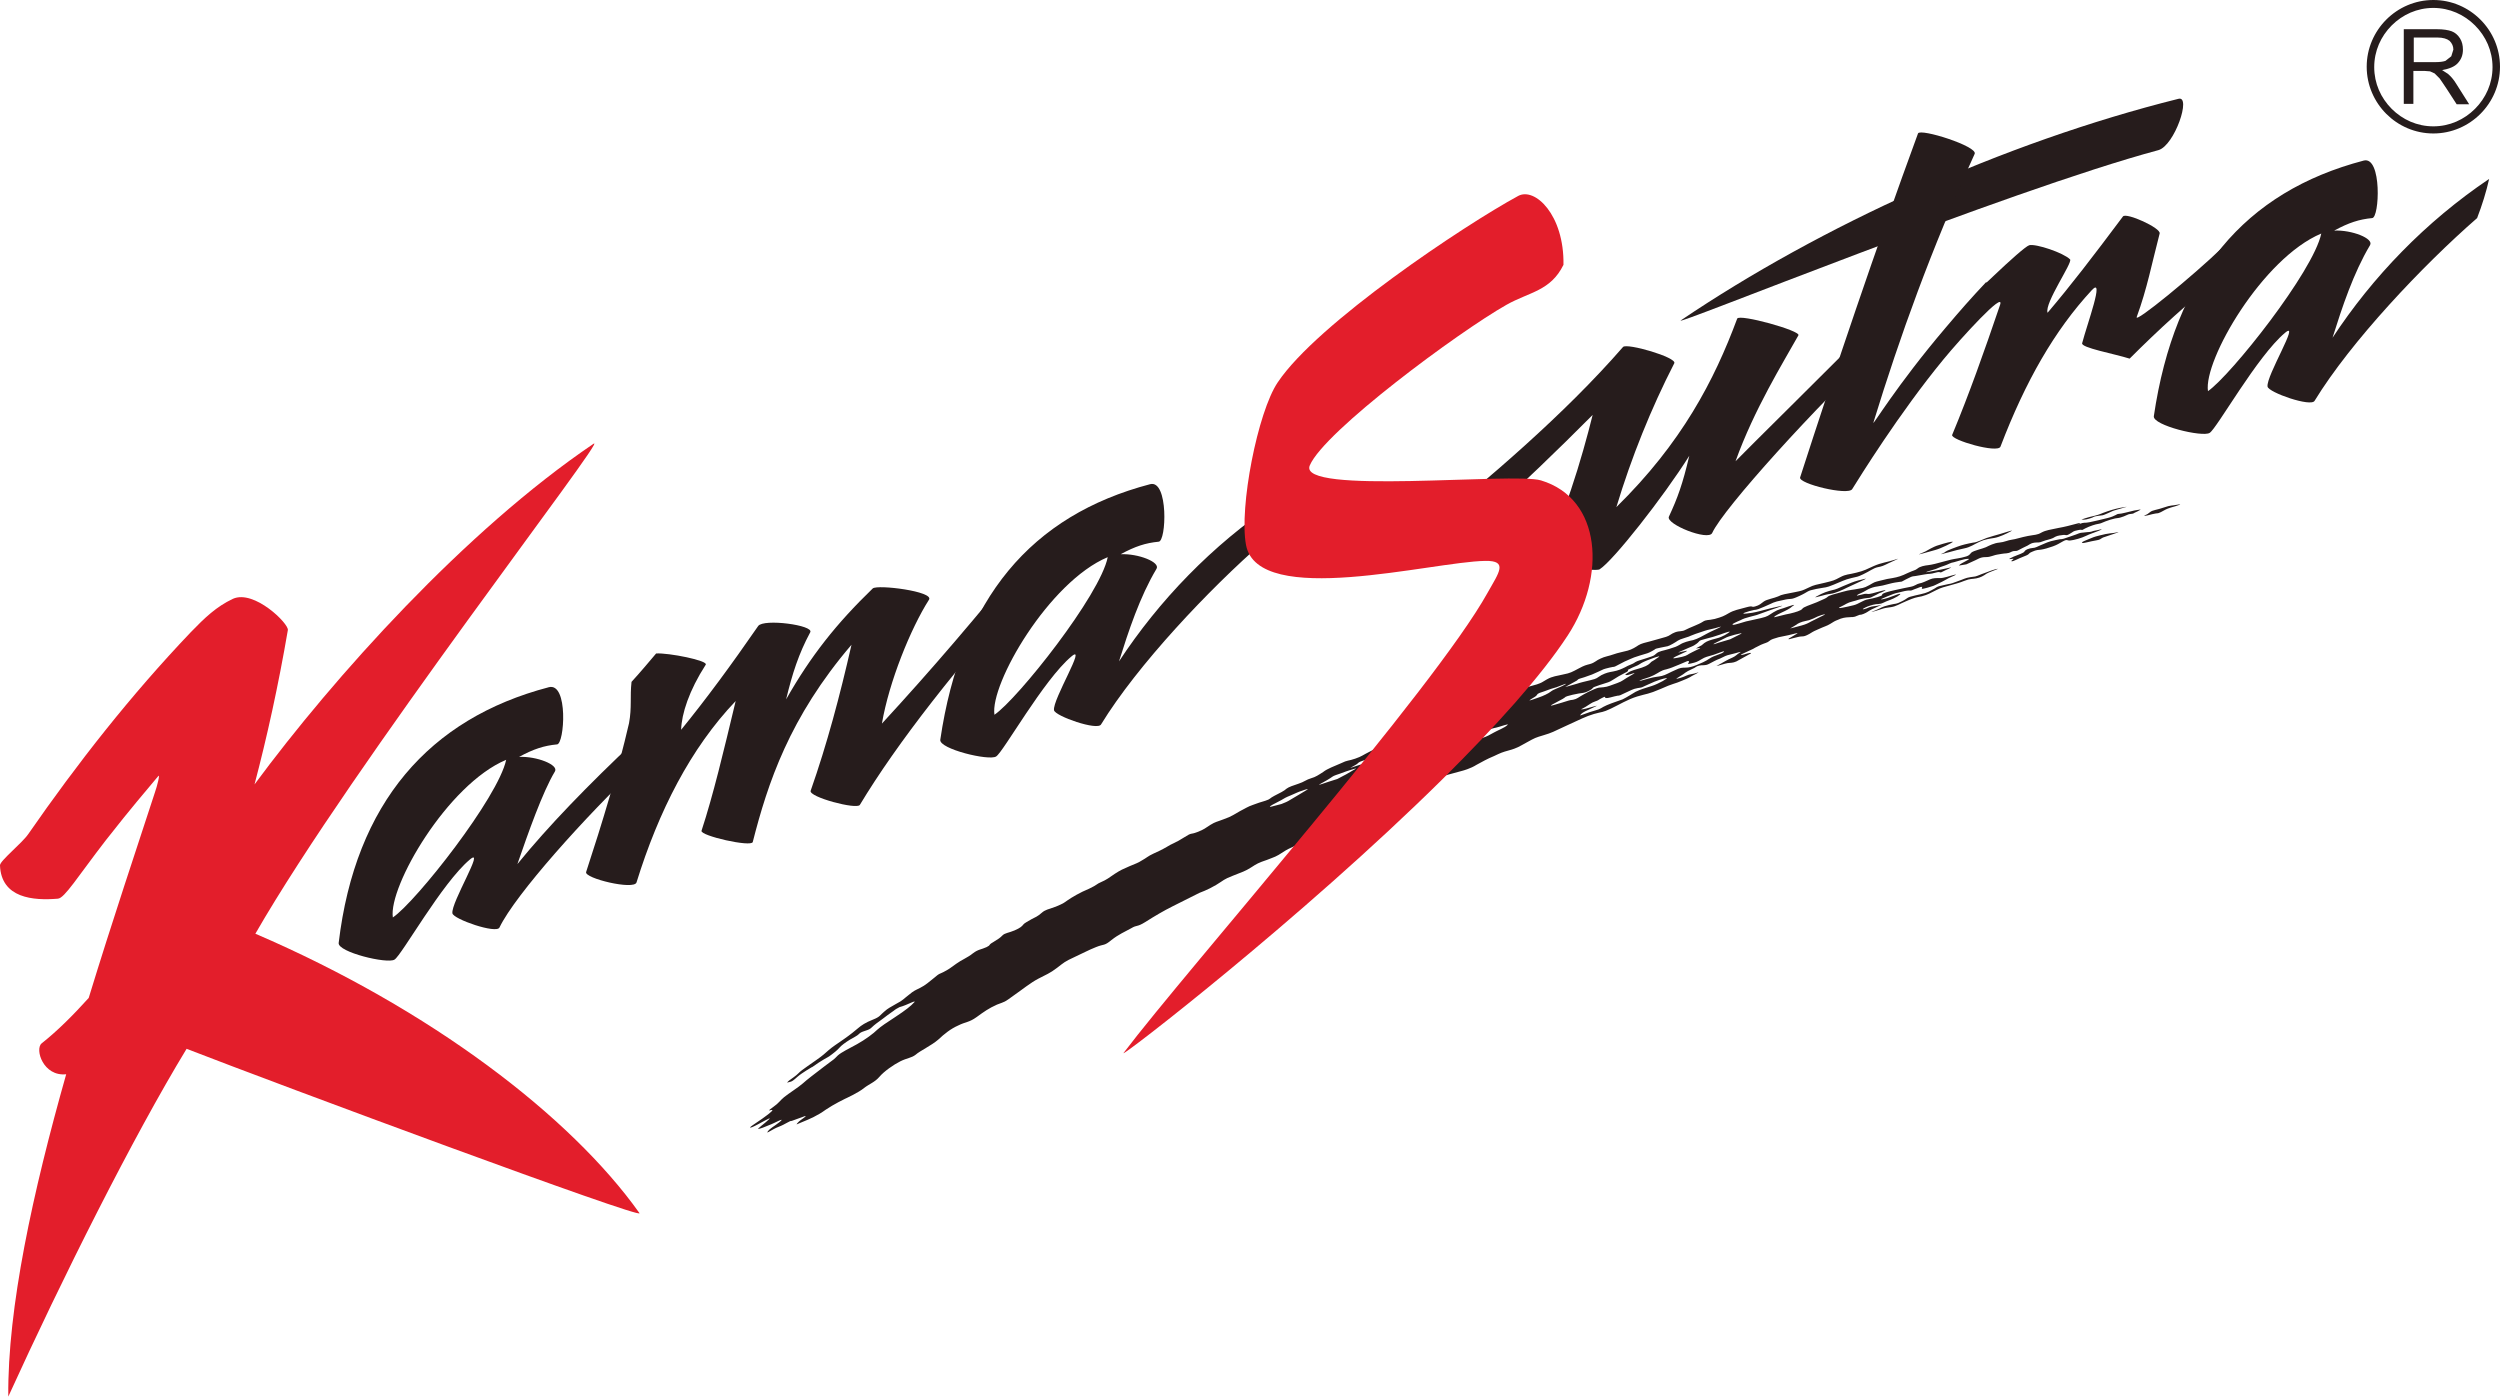 <svg xmlns:xlink="http://www.w3.org/1999/xlink" viewBox="0 0 168.545 94.156" style="shape-rendering:geometricPrecision; text-rendering:geometricPrecision; image-rendering:optimizeQuality; fill-rule:evenodd; clip-rule:evenodd" version="1.1" height="94.156mm" width="168.545mm" xml:space="preserve" xmlns="http://www.w3.org/2000/svg">
 <defs>
  <style type="text/css">
   
    .fil1 {fill:#E31E2B}
    .fil0 {fill:#261C1C}
   
  </style>
 </defs>
 <g id="Layer_x0020_1">
  <g id="_725210096">
   <path d="M125.686 39.08c-0.282,0.14 -0.871,0.393 -1.152,0.533 -0.28,0.142 -0.815,0.394 -1.124,0.423 -0.336,0.028 -1.236,0.337 -0.983,0.196 0.253,-0.14 0.507,-0.28 0.899,-0.393 0.393,-0.114 0.281,-0.028 0.9,-0.31 0.617,-0.253 0.645,-0.281 1.037,-0.393 0.396,-0.084 0.703,-0.198 0.423,-0.056zm9.887 -3.262l0 0c-0.309,0.168 -0.787,0.395 -1.125,0.45 -0.336,0.056 -0.617,0.084 -0.981,0.252 -0.366,0.169 -0.619,0.367 -1.04,0.451 -0.421,0.084 -0.59,0.14 -1.011,0.252 -0.42,0.112 -0.73,0.196 -0.448,0.084 0.281,-0.112 0.028,-0.084 0.617,-0.309 0.591,-0.226 0.675,-0.254 1.18,-0.366 0.506,-0.112 0.253,0 0.76,-0.197 0.504,-0.196 0.28,-0.14 0.869,-0.308 0.563,-0.142 1.489,-0.479 1.181,-0.31zm4.774 -0.787l0 0c0.141,0 0.225,0.028 0.562,-0.085 0.308,-0.084 0.139,-0.112 0.534,-0.168 0.393,-0.056 0.253,0 0.646,-0.17 0.392,-0.168 0.252,-0.14 0.646,-0.253 0.393,-0.112 0.898,-0.252 0.506,-0.168 -0.393,0.056 -0.732,0.14 -1.152,0.281 -0.421,0.14 -0.534,0.226 -0.9,0.31 -0.42,0.084 -0.981,0.281 -0.842,0.253zm4.297 -0.309l0 0c-0.196,0.084 -0.055,0.084 0.45,-0.056 0.479,-0.114 0.282,0 0.591,-0.142 0.308,-0.169 0.336,-0.197 0.673,-0.309 0.338,-0.084 0.899,-0.281 0.479,-0.197 -0.422,0.084 -0.479,0.028 -0.956,0.197 -0.476,0.168 -0.758,0.168 -0.927,0.309 -0.168,0.114 -0.112,0.114 -0.309,0.198zm-3.033 1.011l0 0c0.281,-0.14 -0.197,0.028 -0.45,0.056 -0.309,0.112 -0.281,0.056 -0.674,0.112 -0.392,0.028 -0.169,0.028 -0.955,0.282 -0.785,0.281 -0.365,0.084 -0.928,0.224 -0.561,0.112 -0.645,0.197 -1.065,0.365 -0.423,0.198 -0.338,0.142 -0.675,0.198 -0.336,0.084 -0.336,0.168 -0.392,0.225 -0.056,0.084 -0.309,0.168 -0.731,0.337 -0.42,0.198 -0.308,0.17 -0.056,0.142 0.225,-0.028 -0.195,0.14 -0.055,0.168 0.139,0 0.392,-0.168 0.843,-0.338 0.448,-0.168 0.196,-0.168 0.533,-0.308 0.309,-0.14 0.394,-0.113 0.591,-0.14 0.197,-0.028 0.504,-0.113 0.813,-0.225 0.31,-0.114 0.366,-0.17 0.675,-0.338 0.308,-0.168 0.252,-0.028 0.504,-0.056 0.252,-0.028 0.758,-0.168 1.039,-0.308 0.281,-0.142 0.673,-0.254 0.983,-0.395zm-6.939 2.615l0 0c-0.112,0 -0.589,0.168 -1.094,0.365 -0.478,0.196 -0.365,0.14 -0.73,0.196 -0.365,0.056 -0.393,0.114 -0.955,0.31 -0.534,0.196 -0.253,0.084 -0.841,0.225 -0.591,0.112 -0.451,0.168 -0.816,0.338 -0.336,0.196 -0.505,0.224 -1.124,0.364 -0.645,0.14 -0.42,0.168 -0.898,0.395 -0.451,0.224 -0.31,0.112 -0.871,0.252 -0.561,0.14 -0.45,0.168 -0.927,0.364 -0.506,0.17 -0.112,0.086 0.308,-0.056 0.422,-0.14 0.395,-0.112 0.76,-0.168 0.364,-0.056 0.533,-0.197 1.068,-0.421 0.532,-0.226 0.589,-0.226 1.011,-0.31 0.421,-0.113 0.589,-0.225 0.982,-0.421 0.395,-0.198 0.535,-0.198 0.899,-0.31 0.365,-0.112 0.562,-0.14 0.983,-0.309 0.421,-0.17 0.534,-0.112 0.814,-0.17 0.283,-0.056 0.479,-0.168 0.675,-0.308 0.225,-0.14 0.871,-0.337 0.757,-0.337zm8.146 -2.475l0 0c0.084,0 -0.815,0.282 -1.039,0.366 -0.225,0.112 -0.14,0.14 -0.479,0.196 -0.364,0.056 -0.813,0.197 -0.898,0.169 -0.084,-0.028 -0.084,-0.056 0.337,-0.225 0.421,-0.168 0.365,-0.168 0.815,-0.281 0.478,-0.114 0.337,-0.086 0.701,-0.142 0.365,-0.028 0.479,-0.084 0.563,-0.084zm-30.473 9.841l0 0c0.197,-0.028 -0.534,0.393 -0.984,0.533 -0.449,0.142 -0.759,0.226 -1.095,0.394 -0.336,0.197 -0.533,0.337 -0.871,0.507 -0.364,0.14 -0.673,0.224 -1.066,0.393 -0.395,0.168 -0.366,0.252 -0.815,0.366 -0.449,0.113 -1.067,0.393 -0.983,0.309 0.084,-0.112 0.168,-0.196 0.619,-0.393 0.421,-0.198 0.701,-0.31 0.309,-0.198 -0.393,0.113 -0.703,0.198 -0.815,0.198 -0.113,0 -0.028,0 0.254,-0.17 0.281,-0.169 0.393,-0.281 0.645,-0.365 0.253,-0.084 0.169,-0.084 0.449,-0.226 0.282,-0.14 0.168,-0.085 0.226,-0.028 0.084,0.058 0.196,0.028 0.617,-0.084 0.421,-0.112 0.197,0.028 0.645,-0.196 0.451,-0.197 0.591,-0.309 0.928,-0.365 0.365,-0.058 0.168,0 0.731,-0.254 0.589,-0.28 1.012,-0.393 1.208,-0.421zm3.848 -1.744l0 0c0.168,-0.14 -0.199,0 -0.647,0.168 -0.477,0.142 -0.561,0.142 -0.843,0.311 -0.281,0.168 -0.337,0.196 -0.701,0.28 -0.337,0.084 -0.14,0 -0.14,-0.112 0.028,-0.14 -0.196,0 -0.675,0.196 -0.505,0.198 -0.449,0.198 -0.842,0.31 -0.394,0.084 -0.451,0.196 -0.843,0.393 -0.393,0.198 -0.645,0.226 -0.899,0.338 -0.253,0.112 0.197,0 0.563,-0.113 0.364,-0.112 0.617,-0.112 0.87,-0.17 0.254,-0.056 0.562,-0.253 0.899,-0.393 0.337,-0.168 0.477,-0.168 0.703,-0.168 0.225,0 0.449,-0.056 0.729,-0.17 0.281,-0.113 0.619,-0.252 0.899,-0.449 0.281,-0.196 0.758,-0.282 0.928,-0.422zm-0.226 -1.686l0 0c0.198,-0.113 -0.225,0.056 -0.645,0.14 -0.393,0.084 -0.308,0.084 -1.011,0.31 -0.673,0.252 -0.281,0.14 -0.758,0.281 -0.479,0.14 -0.422,0.196 -0.787,0.393 -0.365,0.198 -0.281,0.142 -0.815,0.254 -0.533,0.113 -0.224,0.056 -0.561,0.225 -0.309,0.168 -0.281,0.14 -0.844,0.31 -0.561,0.196 -0.224,0.056 -0.617,0.224 -0.393,0.169 -0.393,0.169 -0.815,0.393 -0.421,0.226 -0.168,0.086 -0.617,0.198 -0.45,0.112 -0.338,0.084 -0.759,0.28 -0.42,0.197 -0.365,0.168 -0.927,0.366 -0.589,0.168 -0.365,0.14 -0.505,0.225l-0.757 0.42c-0.142,0.058 0.42,-0.112 0.729,-0.196 0.336,-0.112 0.505,-0.141 0.956,-0.253 0.477,-0.113 0.393,-0.14 0.729,-0.338 0.339,-0.168 0.507,-0.197 0.815,-0.252 0.308,-0.056 0.561,-0.168 0.787,-0.281 0.224,-0.142 0.504,-0.198 0.673,-0.338 0.196,-0.112 0.28,-0.112 0.787,-0.28 0.505,-0.168 0.449,-0.14 0.645,-0.31 0.197,-0.168 0.421,-0.168 0.871,-0.309 0.449,-0.14 0.449,-0.14 0.702,-0.28 0.254,-0.17 0.619,-0.254 0.899,-0.31 0.308,-0.084 0.703,-0.309 0.955,-0.449 0.252,-0.142 0.673,-0.31 0.87,-0.422zm1.405 0.45l0 0 -0.73 0.365 -0.759 0.224c0,0 -0.617,0.226 -0.252,0.029 0.364,-0.197 0.421,-0.197 0.619,-0.309 0.197,-0.112 0.393,-0.168 0.701,-0.252 0.337,-0.084 0.563,-0.142 0.421,-0.056zm-0.786 -0.114l0 0c-0.112,0.086 -0.421,0.31 -0.871,0.422 -0.421,0.112 -0.617,0.168 -0.813,0.309 -0.198,0.17 -0.142,0.142 -0.423,0.282 -0.281,0.14 -0.028,0.056 0.112,0.056 0.14,0 -0.196,0.112 -0.505,0.28 -0.309,0.14 -0.309,0.226 -0.675,0.31 -0.393,0.084 -0.87,0.196 -0.421,-0.028 0.477,-0.226 0.956,-0.422 0.647,-0.366 -0.338,0.056 -0.815,0.225 -0.14,-0.056 0.673,-0.308 0.589,-0.224 0.87,-0.422 0.281,-0.197 0.056,-0.197 0.619,-0.337 0.561,-0.14 0.421,-0.112 0.954,-0.28 0.534,-0.198 0.759,-0.254 0.646,-0.17zm-4.775 1.688l0 0c0.308,-0.198 -0.813,0.197 -1.152,0.393 -0.309,0.198 -0.168,0.112 -0.617,0.31 -0.449,0.224 -0.252,0.112 -0.28,0.196 -0.056,0.084 0,0.056 -0.283,0.196 -0.28,0.14 -0.42,0.226 -0.729,0.422 -0.309,0.197 -0.252,0.14 -0.927,0.365 -0.673,0.226 -0.252,0.141 -0.673,0.366 -0.422,0.225 -0.422,0.113 -1.123,0.281 -0.675,0.168 -0.365,0.112 -0.675,0.282 -0.308,0.168 -0.477,0.252 -0.73,0.393 -0.224,0.14 0.197,0 0.673,-0.14 0.479,-0.14 0.479,-0.168 0.759,-0.196 0.281,-0.056 0.365,-0.17 0.673,-0.338 0.31,-0.168 0.394,-0.225 0.731,-0.365 0.337,-0.142 0.337,-0.112 0.646,-0.142 0.31,-0.029 0.506,-0.141 0.927,-0.281 0.393,-0.14 0.393,-0.225 0.955,-0.534 0.561,-0.309 -0.168,0 -0.308,0 -0.14,-0.028 -0.169,0 0.084,-0.168 0.252,-0.168 0.505,-0.197 0.925,-0.337 0.422,-0.142 0.506,-0.254 0.647,-0.395l0.281 -0.168c0,0 -0.112,0.056 0.196,-0.141zm-6.32 1.855l0 0c-0.28,0.168 -0.757,0.31 -0.925,0.45 -0.168,0.14 -0.535,0.309 -0.787,0.393 -0.28,0.086 -0.813,0.31 -0.617,0.17 0.197,-0.142 0.309,-0.17 0.421,-0.282 0.112,-0.112 -0.028,-0.112 0.505,-0.28 0.535,-0.197 0.45,-0.168 0.843,-0.282 0.365,-0.141 0.844,-0.337 0.561,-0.168zm-3.369 1.153l0 0 -0.956 0.449c-0.168,0.114 -0.309,0.226 -0.617,0.31 -0.337,0.085 -0.366,0.085 -0.759,0.197 -0.393,0.112 -0.533,0.084 -0.196,-0.056 0.364,-0.14 0.253,-0.112 0.759,-0.364 0.533,-0.254 0.449,-0.282 0.926,-0.395 0.478,-0.112 0.983,-0.225 0.843,-0.14zm-0.505 1.574l0 0c-0.17,0.168 -0.675,0.365 -0.871,0.479 -0.197,0.112 -0.591,0.336 -0.787,0.365 -0.196,0.056 -0.87,0.224 -0.87,0.224 0,0 -0.45,0.114 -0.056,-0.084 0.393,-0.196 0.477,-0.252 0.813,-0.449 0.308,-0.198 0.45,-0.226 0.872,-0.338 0.449,-0.084 1.095,-0.365 0.899,-0.197zm-3.287 0.197l0 0 -0.899 0.478c0,0 -0.337,0.253 -0.757,0.337 -0.42,0.114 -1.404,0.507 -1.096,0.338 0.281,-0.169 0.309,-0.169 0.561,-0.367 0.254,-0.168 0.282,-0.252 0.871,-0.449 0.591,-0.14 1.488,-0.422 1.32,-0.338zm-5.112 1.744l0 0 -0.505 0.28 -0.563 0.309c-0.168,0.058 -0.364,0.114 -0.561,0.17 -0.196,0.056 -0.645,0.225 -0.533,0.168l0.393 -0.225c0.14,-0.086 0.084,-0.142 0.449,-0.254 0.367,-0.112 0.337,-0.112 0.703,-0.225 0.337,-0.168 0.673,-0.28 0.617,-0.224zm-5.056 2.389l0 0 -0.561 0.337 -0.617 0.366c-0.17,0.112 -0.367,0.196 -0.591,0.28 -0.225,0.056 -0.449,0.113 -0.645,0.169 -0.198,0.058 -0.17,0 0.028,-0.113 0.196,-0.112 0.337,-0.168 0.589,-0.309 0.252,-0.14 0.252,-0.168 0.675,-0.338 0.393,-0.168 0.477,-0.224 0.758,-0.308 0.28,-0.112 0.393,-0.112 0.364,-0.084zm3.259 -1.405l0 0c0,-0.028 -0.562,0.14 -1.067,0.337 -0.505,0.17 -0.421,0.142 -0.673,0.31 -0.254,0.168 -0.591,0.337 -0.731,0.421 -0.14,0.086 0.337,-0.084 0.589,-0.169 0.254,-0.084 0.619,-0.196 0.619,-0.196l0.589 -0.31 0.675 -0.392zm31.598 -10.374l0 0 -0.955 0.477c-0.141,0.085 -0.309,0.17 -0.618,0.254 -0.282,0.084 -0.758,0.197 -0.758,0.197l0.42 -0.252c0.084,-0.084 0.338,-0.198 0.619,-0.254 0.253,-0.056 0.197,-0.028 0.533,-0.168 0.365,-0.197 0.844,-0.337 0.76,-0.253zm-61.398 26.145l0 0c-0.196,0.226 -0.589,0.534 -1.234,0.957 -0.647,0.421 -0.983,0.647 -1.236,0.871 -0.254,0.253 -0.815,0.675 -1.376,0.984 -0.563,0.31 -1.04,0.535 -1.292,0.759 -0.254,0.254 -0.17,0.199 -0.899,0.731 -0.703,0.535 -1.18,0.901 -1.46,1.154 -0.281,0.252 -0.956,0.675 -1.264,0.927 -0.308,0.254 -0.308,0.366 -0.787,0.703 -0.477,0.338 -0.028,0.112 0,0.168 0.028,0.056 -0.309,0.31 -0.701,0.591 -0.394,0.282 -1.096,0.703 -0.675,0.563 0.422,-0.169 1.404,-0.787 1.152,-0.535 -0.252,0.254 -0.899,0.703 -0.701,0.647 0.168,-0.028 0.365,-0.112 0.701,-0.252 0.337,-0.113 1.152,-0.591 0.731,-0.226 -0.422,0.338 -0.647,0.422 -0.815,0.647 -0.168,0.226 0.281,-0.14 0.731,-0.309 0.449,-0.168 0.757,-0.422 0.87,-0.394l0.927 -0.337c0.112,0.028 -0.336,0.253 -0.505,0.451 -0.17,0.196 -0.086,0.112 0.337,-0.058 0.421,-0.168 1.011,-0.421 1.544,-0.815 0.533,-0.364 1.292,-0.731 1.292,-0.731 0,0 0.927,-0.421 1.292,-0.731 0.364,-0.281 0.729,-0.393 1.039,-0.759 0.309,-0.365 0.954,-0.815 1.405,-1.04 0.448,-0.225 0.757,-0.225 1.039,-0.45 0.281,-0.252 1.066,-0.619 1.517,-1.012 0.42,-0.394 0.842,-0.731 1.348,-0.955 0.505,-0.254 0.729,-0.198 1.236,-0.563 0.505,-0.366 0.813,-0.591 1.376,-0.843 0.589,-0.226 0.477,-0.142 1.094,-0.591 0.647,-0.45 1.152,-0.871 1.687,-1.153 0.533,-0.28 0.785,-0.364 1.264,-0.731 0.477,-0.364 0.505,-0.421 1.18,-0.731 0.673,-0.309 0.897,-0.449 1.46,-0.675 0.561,-0.225 0.533,-0.056 1.038,-0.477 0.507,-0.395 0.871,-0.535 1.32,-0.787 0.423,-0.254 0.366,-0.056 0.956,-0.422 0.619,-0.393 1.236,-0.759 1.855,-1.067 0.617,-0.31 1.797,-0.901 1.797,-0.901 0,0 0.561,-0.197 1.123,-0.533 0.561,-0.338 0.477,-0.366 1.124,-0.619 0.645,-0.254 0.842,-0.31 1.236,-0.562 0.393,-0.252 0.477,-0.309 1.066,-0.507 0.562,-0.224 0.591,-0.197 1.095,-0.533 0.507,-0.338 1.011,-0.45 1.488,-0.787 0.479,-0.338 0.647,-0.479 1.067,-0.703 0.421,-0.226 0.983,-0.338 1.321,-0.422 0.337,-0.084 0.28,0.084 0.843,-0.252 0.561,-0.31 0.785,-0.422 1.208,-0.647 0.449,-0.226 0.561,-0.31 1.038,-0.478 0.478,-0.168 0.394,0 0.871,-0.281 0.477,-0.282 0.619,-0.422 1.292,-0.703 0.675,-0.282 1.011,-0.535 1.011,-0.535 0,0 0.421,-0.252 0.928,-0.393 0.505,-0.142 1.038,-0.282 1.038,-0.282 0,0 0.534,-0.14 0.927,-0.393 0.421,-0.226 0.703,-0.394 1.18,-0.591 0.477,-0.225 0.533,-0.254 1.039,-0.394 0.505,-0.14 0.617,-0.224 1.18,-0.533 0.561,-0.31 0.561,-0.31 1.122,-0.479 0.562,-0.168 0.647,-0.224 1.546,-0.646 0.926,-0.422 1.292,-0.619 1.853,-0.787 0.589,-0.168 0.561,-0.084 1.152,-0.366 0.589,-0.281 1.124,-0.617 1.769,-0.815 0.647,-0.196 0.731,-0.14 1.573,-0.505 0.871,-0.395 0.955,-0.338 1.46,-0.563 0.507,-0.196 0.646,-0.31 0.646,-0.31 0,0 0.673,-0.337 0.365,-0.225 -0.308,0.112 -0.505,0.084 -0.729,0.196 -0.226,0.114 -0.703,0.254 -0.675,0.198l0.449 -0.282c0,0 0.226,-0.196 0.563,-0.337 0.336,-0.14 0.281,-0.197 0.533,-0.254 0.225,-0.056 0.366,0.03 0.647,-0.112 0.28,-0.14 0.449,-0.252 0.757,-0.365 0.31,-0.14 0.338,-0.196 0.731,-0.282 0.393,-0.084 0.815,-0.252 0.589,-0.112 -0.225,0.14 -0.253,0.226 -0.505,0.338 -0.281,0.113 -0.703,0.365 -0.703,0.365l-0.365 0.198c0.196,-0.03 0.563,-0.17 0.759,-0.198 0.197,-0.028 0.336,0 0.589,-0.112 0.253,-0.14 0.563,-0.309 0.815,-0.451 0.253,-0.112 0.225,-0.168 -0.084,-0.084 -0.336,0.114 -0.562,0.142 -0.336,0.028 0.225,-0.112 0.504,-0.224 0.729,-0.337 0.225,-0.14 0.281,-0.14 0.534,-0.28 0.254,-0.114 0.45,-0.142 0.562,-0.254 0.112,-0.112 0.337,-0.168 0.617,-0.252 0.283,-0.056 0.394,-0.084 0.675,-0.14 0.281,-0.056 0.701,-0.198 0.589,-0.112l-0.561 0.337c0,0 -0.14,0.112 0.197,0 0.364,-0.084 0.504,-0.14 0.674,-0.14 0.141,0 0.253,-0.028 0.506,-0.168 0.253,-0.142 0.141,-0.114 0.589,-0.31 0.423,-0.197 0.591,-0.225 0.815,-0.365 0.225,-0.142 0.309,-0.198 0.534,-0.282 0.226,-0.113 0.507,-0.168 0.73,-0.168 0.197,-0.028 0.309,0.028 0.59,-0.113 0.254,-0.112 0.111,0 0.394,-0.112 0.28,-0.113 0.28,-0.168 0.561,-0.31 0.281,-0.14 0.899,-0.393 0.562,-0.28 -0.337,0.084 -0.506,0.056 -0.731,0.14 -0.224,0.112 -0.561,0.196 -0.392,0.084 0.195,-0.113 0.336,-0.168 0.645,-0.252 0.309,-0.085 0.42,0 0.702,-0.14 0.281,-0.14 0.365,-0.14 0.674,-0.282 0.28,-0.14 0.28,-0.14 0.423,-0.253 0.139,-0.112 -0.087,-0.056 -0.368,0.056 -0.28,0.113 -0.617,0.225 -0.814,0.252 -0.198,0.028 0,-0.056 0.337,-0.196 0.337,-0.14 0.561,-0.225 0.729,-0.252 0.17,-0.028 0.394,-0.113 0.647,-0.14 0.223,-0.028 0.14,0.056 0.448,-0.086 0.337,-0.112 0.366,-0.168 0.535,-0.168l-0.028 0.112c0.028,0.028 -0.028,0.056 0.393,-0.056 0.392,-0.112 0.392,-0.112 0.729,-0.281 0.366,-0.168 0.479,-0.252 0.702,-0.366 0.225,-0.112 0.675,-0.28 0.393,-0.225 -0.253,0.056 -0.785,0.252 -1.01,0.225 -0.226,0 -0.451,0 -0.647,0.086 -0.196,0.084 -0.533,0.253 -0.731,0.28 -0.169,0.028 -0.281,0.168 -0.589,0.225 -0.309,0.056 -0.674,0.14 -1.068,0.226 -0.393,0.084 -0.899,0.224 -0.843,0.308 0.058,0.084 -0.618,0.253 -0.955,0.309 -0.336,0.056 -0.619,0.31 -0.955,0.395 -0.337,0.084 -0.476,0.112 -0.757,0.168 -0.282,0.056 -0.338,0.028 -0.084,-0.084 0.253,-0.112 0.392,-0.252 0.757,-0.336 0.364,-0.086 0.309,-0.114 0.76,-0.198 0.448,-0.084 0.308,0.028 0.673,-0.169 0.364,-0.168 0.224,-0.14 0.535,-0.252 0.308,-0.14 0.392,-0.198 -0.056,-0.084 -0.423,0.113 -0.76,0.225 -0.9,0.197 -0.14,-0.029 -0.252,0 -0.563,0.084 -0.28,0.084 -0.167,-0.028 0.115,-0.14 0.253,-0.112 0.308,-0.168 0.476,-0.254 0.169,-0.084 0.393,-0.168 0.646,-0.196 0.226,-0.028 0.449,-0.084 0.758,-0.168 0.309,-0.084 0.533,-0.113 0.732,-0.14 0.195,-0.028 0.055,0.028 0.42,-0.168 0.364,-0.17 0.336,-0.198 0.645,-0.226 0.31,-0.056 0.338,-0.056 0.647,-0.112 0.309,-0.056 0.309,0 0.701,-0.113 0.394,-0.112 0.254,0.056 0.451,-0.056 0.197,-0.113 0.842,-0.366 0.504,-0.282 -0.336,0.086 -0.955,0.198 -0.955,0.198l-0.617 0.112c-0.056,-0.028 0.392,-0.14 0.645,-0.224 0.254,-0.114 0.338,-0.142 0.591,-0.226 0.252,-0.084 0.392,-0.197 0.617,-0.225 0.224,-0.056 0.702,-0.224 0.899,-0.224 0.197,-0.028 0.14,0.028 -0.083,0.14 -0.225,0.112 -0.393,0.225 -0.393,0.225l-0.084 0.084 0.504 -0.084 0.618 -0.281c0.167,-0.084 0.31,-0.168 0.506,-0.196 0.197,-0.03 0.281,0.028 0.617,-0.086 0.337,-0.112 0.337,-0.084 0.619,-0.14 0.281,-0.056 0.421,0 0.673,-0.14 0.253,-0.113 0.281,0 0.479,-0.113 0.197,-0.112 0.393,-0.196 0.618,-0.31 0.224,-0.141 0.28,-0.168 0.476,-0.197 0.198,-0.028 0.282,0.028 0.535,-0.084 0.281,-0.112 0.448,-0.112 0.701,-0.225 0.225,-0.14 0.338,-0.168 0.619,-0.198 0.28,-0.056 0.224,0.086 0.505,-0.084 0.308,-0.168 0.168,-0.168 0.563,-0.252 0.392,-0.084 0.141,0.084 0.476,-0.112 0.337,-0.169 0.701,-0.283 0.899,-0.311 0.169,-0.028 0.197,-0.056 0.478,-0.168 0.281,-0.112 0.336,-0.112 0.645,-0.197 0.31,-0.056 0.198,0 0.591,-0.14 0.392,-0.168 0.28,-0.14 0.504,-0.168 0.225,-0.03 0.028,0 0.423,-0.17 0.393,-0.197 0.14,-0.113 -0.226,-0.056 -0.365,0.084 -0.87,0.226 -1.038,0.226 -0.169,0 -0.198,0.14 -0.759,0.28 -0.562,0.14 -0.816,0.197 -1.208,0.281 -0.393,0.084 -0.337,-0.028 -0.729,0.14 -0.394,0.17 0.448,-0.196 -0.084,-0.056 -0.535,0.142 -0.844,0.226 -1.32,0.31 -0.507,0.112 -0.816,0.14 -1.124,0.308 -0.282,0.168 -0.451,0.14 -0.899,0.226 -0.449,0.084 -0.844,0.224 -1.095,0.252 -0.253,0.028 -0.506,0.168 -0.843,0.196 -0.338,0.028 -0.674,0.197 -0.899,0.31 -0.253,0.112 -0.815,0.225 -0.983,0.364 -0.141,0.14 -0.112,0.225 -0.645,0.338 -0.535,0.113 -0.451,0.056 -1.067,0.225 -0.619,0.168 -0.928,0.252 -1.18,0.281 -0.253,0.028 -0.562,0.084 -0.732,0.226 -0.168,0.14 -0.252,0.112 -0.673,0.309 -0.393,0.196 -0.675,0.28 -1.011,0.337 -0.337,0.058 -0.393,0.058 -0.814,0.17 -0.451,0.112 -0.366,0.084 -0.76,0.309 -0.392,0.224 -0.533,0.196 -0.786,0.252 -0.253,0.058 -0.534,0.058 -1.01,0.198 -0.479,0.141 -0.9,0.225 -1.011,0.337 -0.112,0.113 -0.253,0.141 -0.732,0.366 -0.476,0.197 -0.898,0.309 -0.982,0.449 -0.086,0.112 -0.449,0.226 -0.815,0.311 -0.337,0.056 -1.011,0.252 -1.067,0.252 -0.056,-0.028 0.169,-0.168 0.476,-0.309 0.31,-0.142 0.591,-0.282 0.732,-0.422 0.169,-0.112 0.252,-0.168 -0.253,0 -0.507,0.196 -0.646,0.168 -1.011,0.394 -0.365,0.225 -0.365,0.281 -0.843,0.393 -0.506,0.113 -0.786,0.169 -1.01,0.225 -0.225,0.058 -0.787,0.254 -0.872,0.226 -0.084,-0.028 -0.056,-0.056 0.308,-0.226 0.366,-0.14 0.197,-0.14 0.815,-0.308 0.618,-0.168 0.309,-0.056 0.983,-0.309 0.674,-0.254 1.517,-0.506 1.094,-0.422 -0.42,0.084 -0.954,0.224 -1.376,0.337 -0.42,0.114 -0.673,0.142 -0.925,0.17 -0.253,0.028 -0.366,0 0.224,-0.17 0.59,-0.168 0.225,0.03 0.956,-0.281 0.729,-0.309 0.561,-0.309 1.264,-0.45 0.673,-0.168 0.448,0.03 1.121,-0.281 0.675,-0.308 0.451,-0.337 1.152,-0.478 0.732,-0.14 0.591,-0.056 1.152,-0.281 0.563,-0.224 0.731,-0.337 1.208,-0.45 0.448,-0.112 0.365,-0.056 0.788,-0.252 0.42,-0.197 0.701,-0.421 0.982,-0.479 0.282,-0.056 0.366,-0.084 0.758,-0.28 0.42,-0.197 0.899,-0.393 0.393,-0.225 -0.506,0.168 -0.899,0.196 -1.405,0.421 -0.506,0.226 -0.617,0.31 -1.18,0.45 -0.534,0.14 -0.674,0.085 -1.095,0.309 -0.421,0.226 -0.449,0.226 -1.01,0.366 -0.591,0.14 -0.731,0.14 -1.124,0.337 -0.421,0.198 -0.393,0.198 -0.956,0.31 -0.561,0.113 -0.84,0.14 -1.095,0.281 -0.252,0.112 -0.756,0.196 -0.953,0.338 -0.198,0.14 -0.282,0.252 -0.591,0.336 -0.309,0.084 -0.084,-0.084 -0.589,0.056 -0.507,0.14 -0.844,0.196 -1.18,0.394 -0.337,0.197 -0.45,0.253 -0.955,0.393 -0.477,0.113 -0.561,0.028 -0.815,0.197 -0.253,0.17 -0.898,0.394 -1.15,0.534 -0.254,0.14 -0.394,0.056 -0.703,0.168 -0.309,0.114 -0.337,0.226 -0.617,0.31 -0.31,0.084 -0.871,0.252 -1.096,0.308 -0.224,0.056 -0.591,0.14 -0.759,0.254 -0.169,0.112 -0.421,0.281 -0.729,0.365 -0.31,0.084 -0.647,0.14 -0.955,0.252 -0.309,0.114 -0.589,0.142 -0.871,0.282 -0.28,0.113 -0.393,0.281 -0.701,0.365 -0.309,0.084 -0.365,0.084 -0.787,0.31 -0.421,0.224 -0.561,0.309 -1.012,0.393 -0.449,0.113 -0.729,0.113 -1.122,0.338 -0.394,0.225 -0.282,0.197 -0.675,0.337 -0.393,0.113 -0.421,0.113 -0.701,0.197 -0.282,0.085 -0.591,0.254 -0.646,0.31 -0.056,0.056 -0.056,0.113 -0.477,0.225 -0.422,0.112 -0.282,0.028 -0.731,0.226 -0.449,0.168 -0.505,0.196 -0.899,0.308 -0.365,0.113 -0.477,0.113 -0.813,0.281 -0.337,0.198 -0.337,0.198 -0.787,0.394 -0.449,0.197 -0.589,0.169 -1.124,0.393 -0.505,0.199 -0.393,0.17 -0.925,0.451 -0.535,0.252 -0.507,0.252 -1.067,0.422 -0.563,0.168 -0.703,0.14 -1.04,0.337 -0.337,0.196 -0.421,0.225 -0.927,0.478 -0.505,0.225 -0.449,0.169 -1.066,0.477 -0.619,0.31 -0.562,0.338 -1.039,0.506 -0.479,0.169 -0.507,0.084 -0.956,0.309 -0.449,0.198 -0.927,0.367 -1.208,0.591 -0.309,0.198 -0.505,0.338 -0.813,0.423 -0.31,0.084 -0.479,0.252 -0.843,0.365 -0.337,0.112 -0.675,0.226 -0.815,0.338 -0.14,0.14 -0.477,0.309 -0.813,0.477 -0.338,0.17 -0.253,0.226 -0.619,0.338 -0.364,0.112 -0.477,0.14 -0.841,0.28 -0.338,0.113 -0.535,0.254 -0.871,0.422 -0.309,0.168 -0.561,0.365 -1.068,0.534 -0.505,0.197 -0.561,0.168 -0.927,0.393 -0.365,0.225 -0.365,0.282 -0.87,0.479 -0.506,0.196 -0.336,0 -0.899,0.364 -0.561,0.367 -0.842,0.423 -1.18,0.647 -0.337,0.197 -0.533,0.282 -0.897,0.45 -0.366,0.169 -0.451,0.281 -0.759,0.449 -0.308,0.198 -0.393,0.198 -0.843,0.395 -0.449,0.196 -0.589,0.252 -0.982,0.506 -0.366,0.253 -0.591,0.421 -0.927,0.561 -0.337,0.142 -0.225,0.17 -0.815,0.45 -0.617,0.252 -1.18,0.591 -1.46,0.787 -0.28,0.196 -0.252,0.196 -0.785,0.422 -0.534,0.197 -0.703,0.197 -0.955,0.421 -0.252,0.226 -0.449,0.31 -0.675,0.422 -0.224,0.14 -0.477,0.252 -0.561,0.364 -0.084,0.113 -0.197,0.226 -0.589,0.395 -0.394,0.168 -0.647,0.168 -0.815,0.337 -0.168,0.17 -0.252,0.226 -0.619,0.45 -0.393,0.225 -0.112,0.168 -0.449,0.337 -0.364,0.17 -0.561,0.142 -0.927,0.422 -0.337,0.281 -0.785,0.451 -1.122,0.703 -0.338,0.253 -0.535,0.393 -0.871,0.563 -0.337,0.168 -0.225,0.056 -0.591,0.364 -0.393,0.31 -0.589,0.506 -0.982,0.703 -0.395,0.196 -0.422,0.196 -0.731,0.45 -0.336,0.252 -0.421,0.393 -0.87,0.619 -0.422,0.252 -0.534,0.281 -0.815,0.533 -0.28,0.226 -0.253,0.338 -0.759,0.534 -0.505,0.197 -0.785,0.395 -0.982,0.563 -0.198,0.168 -0.535,0.449 -0.983,0.759 -0.449,0.309 -0.787,0.534 -1.012,0.731 -0.224,0.196 -0.392,0.364 -0.843,0.675 -0.449,0.308 -0.757,0.534 -0.954,0.675 -0.196,0.14 -0.28,0.281 -0.562,0.477 -0.281,0.198 -0.365,0.254 -0.449,0.366l0.225 -0.056c0.112,-0.028 0.196,-0.084 0.478,-0.338 0.281,-0.252 1.01,-0.675 1.01,-0.675 0,0 -0.253,0.198 0.422,-0.281 0.701,-0.45 0.533,-0.28 0.897,-0.563 0.339,-0.252 0.423,-0.364 0.507,-0.449 0.084,-0.114 0.421,-0.366 0.701,-0.535 0.281,-0.168 0.478,-0.252 0.591,-0.366 0.113,-0.112 0.168,-0.14 0.421,-0.225 0.253,-0.084 0.337,-0.112 0.477,-0.252 0.141,-0.14 0.367,-0.31 0.759,-0.591 0.364,-0.28 0.224,-0.168 0.533,-0.394 0.338,-0.225 0.14,-0.14 0.563,-0.365 0.533,-0.14 1.179,-0.534 0.982,-0.31zm70.019 -31.038l0 0c0.084,-0.056 -0.169,-0.028 -0.645,0.112 -0.451,0.14 -0.423,0.113 -0.816,0.31 -0.392,0.225 -0.392,0.225 -0.729,0.364 -0.338,0.14 0.59,-0.14 1.01,-0.252 0.423,-0.112 1.124,-0.478 1.18,-0.534z" class="fil0"></path>
   <path d="M74.681 37.562c-3.96,1.658 -7.948,8.546 -7.638,10.626 1.572,-1.067 7.133,-8.069 7.638,-10.626zm2.864 -4.92l0 0c1.236,-0.311 1.096,3.879 0.563,3.879 -0.871,0.085 -1.573,0.31 -2.556,0.844 1.18,-0.056 2.696,0.534 2.416,0.985 -1.124,1.883 -1.883,4.188 -2.528,6.241 2.696,-4.104 6.264,-7.816 10.561,-10.713 -0.197,0.873 -0.479,1.772 -0.815,2.643 -3.68,3.204 -8.509,8.322 -10.953,12.315 -0.225,0.45 -3.117,-0.563 -3.173,-0.956 -0.114,-0.703 2.246,-4.528 1.178,-3.627 -1.881,1.574 -4.605,6.465 -5.082,6.747 -0.479,0.309 -3.848,-0.507 -3.764,-1.126 1.404,-9.53 6.122,-15.124 14.154,-17.233z" class="fil0"></path>
   <path d="M34.125 51.225c-3.96,1.659 -7.948,8.548 -7.64,10.628 1.573,-1.069 7.106,-8.097 7.64,-10.628zm2.864 -4.892l0 0c1.348,-0.365 1.067,3.853 0.561,3.853 -0.87,0.084 -1.573,0.308 -2.556,0.843 1.18,-0.056 2.696,0.534 2.416,0.984 -0.842,1.406 -1.797,4.133 -2.528,6.242 2.079,-2.559 4.775,-5.343 7.977,-8.351l0.252 1.688c-3.622,3.429 -8.369,8.716 -9.437,10.937 -0.197,0.449 -3.117,-0.562 -3.173,-0.957 -0.113,-0.703 2.247,-4.526 1.18,-3.627 -1.883,1.574 -4.607,6.467 -5.084,6.749 -0.477,0.309 -3.848,-0.506 -3.764,-1.125 1.123,-9.447 6.123,-15.126 14.156,-17.235z" class="fil0"></path>
   <path d="M156.496 15.745c-3.961,1.658 -7.948,8.546 -7.639,10.626 1.544,-1.068 7.106,-8.069 7.639,-10.626zm2.864 -4.921l0 0c1.236,-0.309 1.067,3.879 0.563,3.879 -0.872,0.084 -1.574,0.31 -2.556,0.843 1.179,-0.056 2.697,0.535 2.415,0.985 -1.123,1.883 -1.881,4.189 -2.528,6.24 2.698,-4.104 6.263,-7.814 10.56,-10.71 -0.195,0.871 -0.476,1.77 -0.812,2.642 -3.68,3.206 -8.512,8.323 -10.954,12.315 -0.226,0.45 -3.118,-0.563 -3.174,-0.955 -0.112,-0.703 2.247,-4.526 1.18,-3.627 -1.881,1.574 -4.606,6.467 -5.083,6.747 -0.477,0.31 -3.849,-0.507 -3.764,-1.124 1.405,-9.53 6.123,-15.126 14.155,-17.235z" class="fil0"></path>
   <path d="M127.034 23.083c-4.607,4.301 -10.84,11.189 -11.6,12.847 -0.252,0.563 -3.144,-0.591 -2.921,-1.096 0.589,-1.266 0.926,-2.193 1.376,-4.105 -1.77,2.812 -5.14,7.085 -6.039,7.648 -0.336,0.224 -4.297,-0.451 -3.904,-0.985 1.348,-1.827 2.752,-6.691 3.427,-9.418 -2.444,2.447 -4.747,4.696 -7.275,6.889l-4.269 1.238 0.056 -0.198c4.411,-3.571 9.577,-7.957 13.537,-12.511 0.254,-0.281 3.651,0.703 3.455,1.097 -1.572,3.064 -2.893,6.352 -3.904,9.699 4.409,-4.33 6.6,-8.547 8.145,-12.707 0.141,-0.338 4.297,0.815 4.128,1.124 -1.037,1.856 -2.977,4.977 -4.24,8.491 0.844,-0.871 5.899,-5.848 9.775,-9.757l0.252 1.744z" class="fil0"></path>
   <path d="M145.515 10.122c-10.252,2.756 -33.086,12.062 -32.188,11.471 9.409,-6.355 21.711,-11.978 33.535,-14.93 0.899,-0.252 -0.253,3.15 -1.347,3.459z" class="fil0"></path>
   <path d="M133.915 19.006l0 0.056 0.476 -0.449c1.097,-1.042 2.164,-1.997 2.416,-2.081 0.449,-0.113 2.303,0.507 2.753,0.955 0.197,0.197 -1.742,2.952 -1.517,3.599 1.601,-1.885 2.978,-3.683 5.084,-6.495 0.224,-0.281 2.583,0.787 2.472,1.153 -0.535,2.053 -0.844,3.711 -1.545,5.622 -0.198,0.506 3.874,-2.838 5.729,-4.638l0.084 1.828c-2.275,1.771 -4.325,3.655 -6.292,5.622 -1.067,-0.337 -3.284,-0.731 -3.201,-1.04 0.337,-1.293 1.545,-4.554 0.646,-3.571 -2.5,2.7 -4.465,6.128 -6.151,10.542 -0.17,0.479 -3.371,-0.449 -3.259,-0.787 1.124,-2.698 2.163,-5.622 3.232,-8.772 0.336,-1.012 -2.668,2.277 -3.82,3.683 -3.007,3.655 -5.676,7.985 -6.152,8.744 -0.281,0.45 -3.624,-0.365 -3.511,-0.787 2.36,-7.31 5.084,-15.379 7.949,-23.193 0.141,-0.366 4.044,0.871 3.82,1.376 -2.95,6.495 -5.027,12.258 -6.825,18.106 -0.112,0.338 1.517,-2.446 4.888,-6.41 0.927,-1.096 1.712,-1.995 2.724,-3.064z" class="fil0"></path>
   <path d="M12.582 70.709c6.067,2.361 30.896,11.583 30.53,11.077 -4.633,-6.522 -14.07,-13.748 -25.895,-18.837 6.572,-11.442 23.901,-33.766 22.805,-33.035 -8.65,5.848 -17.526,15.745 -22.862,22.969 0.843,-3.205 1.601,-6.635 2.247,-10.402 0.084,-0.421 -2.276,-2.756 -3.707,-2.109 -1.124,0.534 -1.883,1.266 -2.837,2.249 -4.044,4.246 -7.64,8.828 -10.955,13.608 -0.421,0.619 -1.909,1.798 -1.909,2.109 0.084,2.221 2.247,2.389 3.904,2.249 0.449,-0.028 1.32,-1.462 3.229,-3.935 1.855,-2.363 2.584,-3.178 3.539,-4.33 0.14,-0.17 -0.084,0.703 -0.225,1.096 -1.208,3.711 -2.865,8.632 -4.465,13.861 -1.067,1.181 -2.107,2.22 -3.174,3.064 -0.477,0.394 0.112,2.249 1.656,2.081 -2.246,7.928 -3.96,15.745 -3.904,21.733 3.652,-8.013 8.399,-17.487 12.021,-23.448z" class="fil1"></path>
   <path d="M102.346 13.214c-3.624,1.969 -13.537,8.575 -16.206,12.567 -1.348,1.996 -2.612,8.435 -2.135,10.965 0.815,4.274 12.527,1.126 16.121,1.069 1.575,-0.028 0.928,0.787 0.17,2.137 -3.595,6.495 -20.223,25.33 -24.548,31.038 -0.336,0.451 11.993,-9.052 21.542,-18.499 3.511,-3.487 6.6,-6.889 8.399,-9.643 2.612,-3.993 2.302,-9.222 -1.799,-10.46 -1.825,-0.561 -16.458,1.013 -15.587,-1.011 0.982,-2.305 10.026,-8.996 13.257,-10.825 1.544,-0.871 2.977,-0.927 3.846,-2.698 0.056,-3.375 -1.937,-5.259 -3.061,-4.64z" class="fil1"></path>
   <path d="M42.578 45.968c0.619,-0.675 1.18,-1.35 1.657,-1.912 0.815,-0.056 3.539,0.479 3.343,0.759 -1.124,1.744 -1.629,3.318 -1.657,4.386 1.713,-2.107 3.37,-4.358 5.196,-6.999 0.365,-0.506 3.762,-0.056 3.51,0.421 -0.785,1.462 -1.208,2.784 -1.629,4.528 1.657,-2.924 3.397,-5.117 5.841,-7.479 0.31,-0.281 4.157,0.198 3.792,0.759 -1.236,1.94 -2.696,5.539 -3.173,8.351 3.369,-3.655 6.32,-7.114 9.942,-11.583l1.04 0.168c-0.084,0.422 -0.14,0.843 -0.197,1.209 -5.757,6.354 -9.801,11.583 -12.273,15.687 -0.196,0.338 -3.483,-0.533 -3.315,-0.956 1.095,-3.12 1.967,-6.382 2.752,-9.839 -4.185,4.891 -5.645,9.333 -6.657,13.298 -0.084,0.365 -3.566,-0.422 -3.454,-0.759 0.785,-2.391 1.488,-5.343 2.302,-8.744 -3.033,3.176 -5.196,7.422 -6.685,12.229 -0.168,0.534 -3.537,-0.28 -3.397,-0.703 1.096,-3.345 2.134,-6.748 2.893,-10.036 0.197,-1.069 0.056,-1.772 0.168,-2.784z" class="fil0"></path>
   <g>
    <path d="M162.732 4.189l1.433 0c0.309,0 0.534,-0.028 0.701,-0.084l0.394 -0.31 0.141 -0.449c0,-0.225 -0.084,-0.423 -0.254,-0.591 -0.169,-0.14 -0.448,-0.225 -0.814,-0.225l-1.601 0 0 1.658zm-0.674 2.812l0 0 0 -5.032 2.219 0c0.448,0 0.785,0.056 1.011,0.14 0.225,0.084 0.421,0.253 0.561,0.479 0.14,0.225 0.197,0.477 0.197,0.759 0,0.365 -0.112,0.647 -0.336,0.899 -0.225,0.253 -0.591,0.395 -1.069,0.479l0.393 0.253c0.198,0.168 0.394,0.394 0.563,0.675l0.87 1.378 -0.842 0 -0.675 -1.041c-0.197,-0.309 -0.365,-0.533 -0.476,-0.703l-0.337 -0.337 -0.31 -0.14 -0.364 -0.028 -0.758 0 0 2.221 -0.646 0z" class="fil0"></path>
   </g>
   <path d="M164.052 0.534c-1.095,0 -2.079,0.451 -2.81,1.181 -0.729,0.731 -1.177,1.715 -1.177,2.811 0,1.097 0.448,2.081 1.177,2.811 0.732,0.731 1.715,1.181 2.81,1.181 1.095,0 2.078,-0.45 2.809,-1.181 0.729,-0.731 1.18,-1.714 1.18,-2.811 0,-1.096 -0.451,-2.079 -1.18,-2.811 -0.732,-0.731 -1.715,-1.181 -2.809,-1.181zm0 -0.534l0 0c1.236,0 2.359,0.507 3.173,1.322 0.816,0.815 1.32,1.94 1.32,3.176 0,1.238 -0.504,2.363 -1.32,3.178 -0.815,0.815 -1.937,1.322 -3.173,1.322 -1.236,0 -2.36,-0.507 -3.174,-1.322 -0.813,-0.815 -1.32,-1.94 -1.32,-3.178 0,-1.236 0.507,-2.361 1.32,-3.176 0.815,-0.815 1.938,-1.322 3.174,-1.322z" class="fil0"></path>
  </g>
 </g>
</svg>
